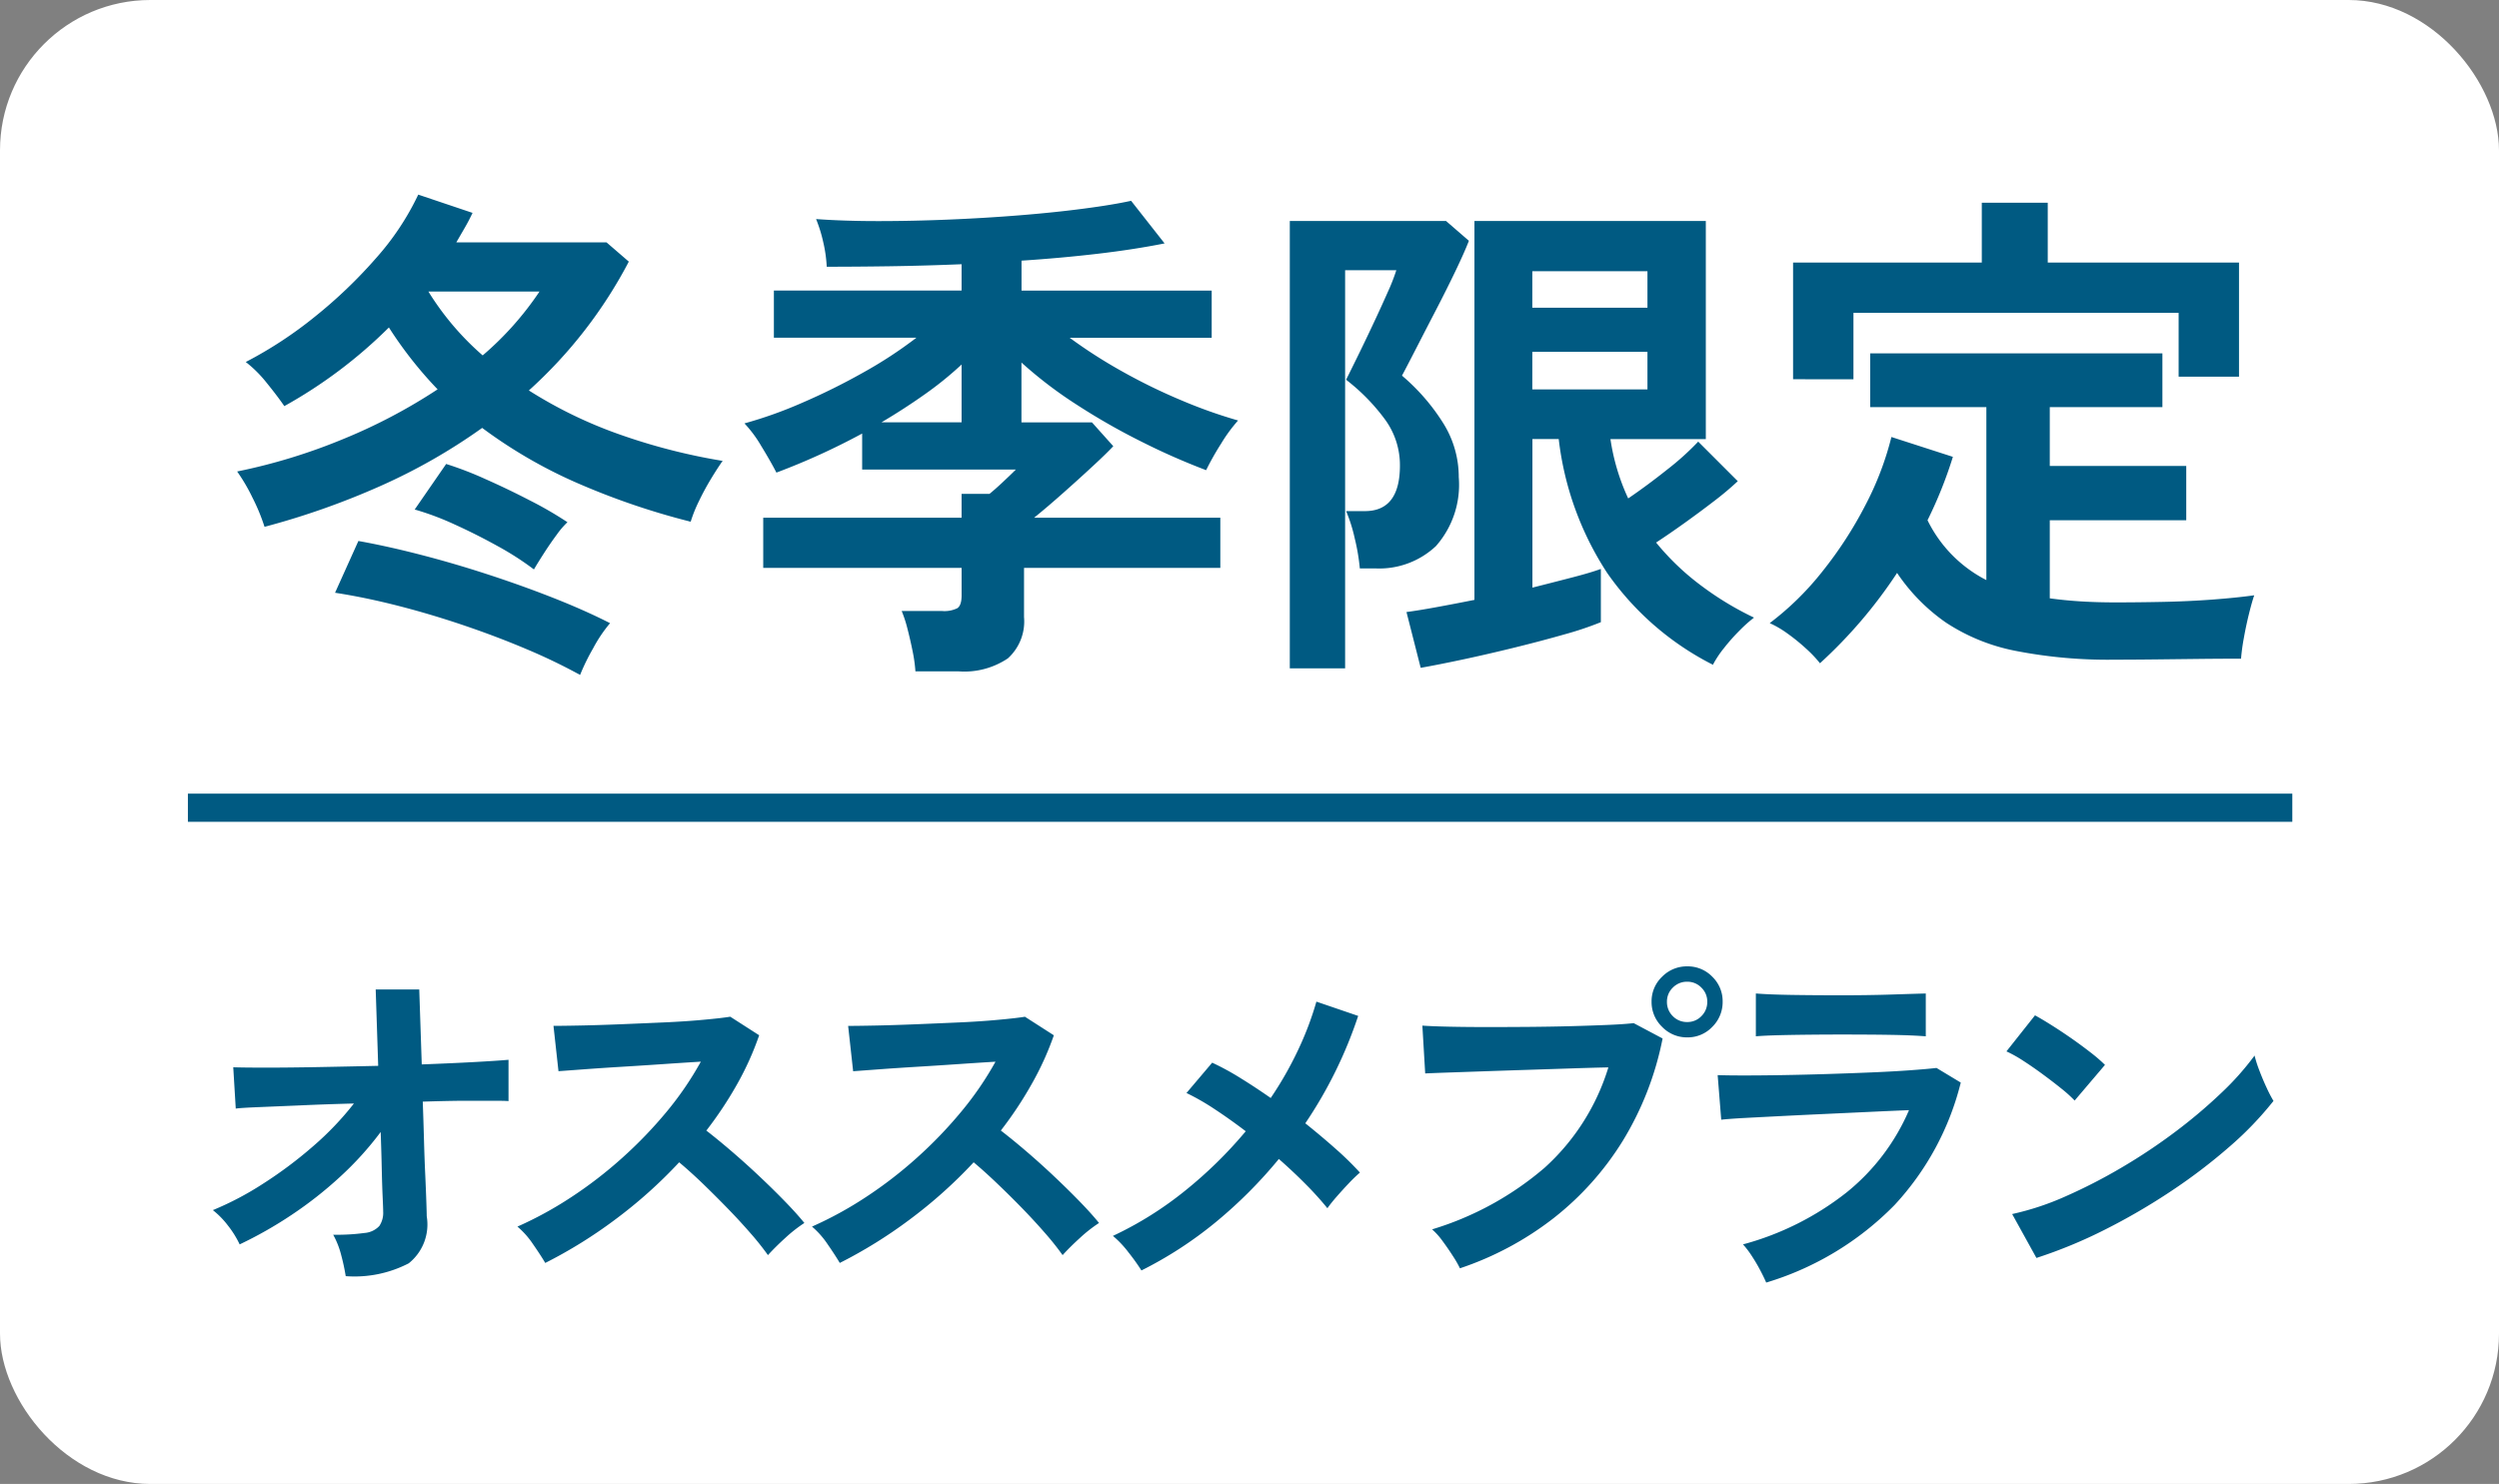 <svg xmlns="http://www.w3.org/2000/svg" width="133" height="79" viewBox="0 0 133 79"><rect x="0" y="0" width="133" height="79" fill="#808080" stroke="none"/><g transform="translate(-80 -351)"><rect width="133" height="79" rx="8" transform="translate(80 351)" fill="#fff"/><path d="M2.079-5.454A10.4,10.4,0,0,0,1.431-7.02,9.623,9.623,0,0,0,.621-8.4,30.725,30.725,0,0,0,6.2-10.1a29.271,29.271,0,0,0,5.09-2.673,21.343,21.343,0,0,1-2.592-3.294A25.314,25.314,0,0,1,3.132-11.88q-.351-.513-.931-1.229a6.56,6.56,0,0,0-1.121-1.12,21.774,21.774,0,0,0,3.685-2.417,25.485,25.485,0,0,0,3.254-3.118,14.262,14.262,0,0,0,2.241-3.375l2.889.972q-.189.405-.418.8t-.445.769h7.992l1.188,1.026a24.55,24.55,0,0,1-5.319,6.858,23.608,23.608,0,0,0,4.887,2.363A32.008,32.008,0,0,0,26.46-8.964q-.27.378-.621.958t-.648,1.2a7.446,7.446,0,0,0-.432,1.08A38.751,38.751,0,0,1,18.711-7.79a25.651,25.651,0,0,1-5.049-2.93A30.858,30.858,0,0,1,8.248-7.628,40.937,40.937,0,0,1,2.079-5.454ZM18.873,2.43a30.564,30.564,0,0,0-2.862-1.377Q14.418.378,12.663-.216t-3.5-1.04Q7.425-1.7,5.832-1.944L7.074-4.7q1.512.27,3.294.729t3.6,1.053q1.822.594,3.5,1.256t3,1.337a7.571,7.571,0,0,0-.9,1.337A11.476,11.476,0,0,0,18.873,2.43ZM16.416-3.186a15.653,15.653,0,0,0-1.931-1.242q-1.12-.621-2.281-1.148a14.853,14.853,0,0,0-2.133-.8L11.745-8.8a18.485,18.485,0,0,1,2.079.8q1.188.526,2.363,1.134A19.992,19.992,0,0,1,18.2-5.7a4.5,4.5,0,0,0-.567.661q-.351.473-.689,1T16.416-3.186ZM13.689-14.58a16.564,16.564,0,0,0,3.024-3.4H10.8A14.8,14.8,0,0,0,13.689-14.58ZM36.72,2.241a7.9,7.9,0,0,0-.148-1.066Q36.45.567,36.3-.014a6.7,6.7,0,0,0-.311-.958h2.16a1.551,1.551,0,0,0,.8-.149q.229-.148.229-.689V-3.267H28.62V-5.94H39.177V-7.209h1.485q.27-.216.675-.594t.729-.7H33.885v-1.917a36.537,36.537,0,0,1-4.563,2.079Q29-8.964,28.512-9.76a6.577,6.577,0,0,0-.891-1.2,22.811,22.811,0,0,0,3.065-1.094,34.417,34.417,0,0,0,3.267-1.62,22.885,22.885,0,0,0,2.822-1.849H29.187v-2.511h9.99v-1.4q-1.971.081-3.821.108T32-19.3a7.314,7.314,0,0,0-.189-1.323,7.5,7.5,0,0,0-.378-1.215q1.485.108,3.307.108t3.766-.081q1.944-.081,3.78-.229t3.375-.351q1.539-.2,2.538-.419l1.782,2.268q-1.62.324-3.577.553t-4.037.365v1.593H52.488v2.511h-7.56a26.607,26.607,0,0,0,2.808,1.8,30.558,30.558,0,0,0,3.186,1.552,26.113,26.113,0,0,0,2.97,1.053,8.22,8.22,0,0,0-.9,1.228,14.519,14.519,0,0,0-.8,1.417A35.841,35.841,0,0,1,48.8-9.963a35.052,35.052,0,0,1-3.483-1.985A22.486,22.486,0,0,1,42.363-14.2v3.186h3.753L47.25-9.747q-.324.351-1.066,1.04T44.59-7.263q-.85.756-1.552,1.323h9.909v2.673H42.5V-.648a2.646,2.646,0,0,1-.864,2.2,4.158,4.158,0,0,1-2.619.688ZM34.911-11.016h4.266v-3.078A18.483,18.483,0,0,1,37.206-12.5Q36.1-11.718,34.911-11.016Zm28.7,13.068-.756-2.97q.621-.081,1.579-.256t2.038-.391V-21.735H78.786v11.61H73.71a11.422,11.422,0,0,0,.945,3.159q1.026-.7,2.079-1.539A14.581,14.581,0,0,0,78.381-9.99l2.106,2.106a16.277,16.277,0,0,1-1.269,1.066q-.756.581-1.566,1.161T76.14-4.617A13.476,13.476,0,0,0,78.57-2.3,16.532,16.532,0,0,0,81.351-.621a7.546,7.546,0,0,0-.77.688,10.463,10.463,0,0,0-.837.945,5.392,5.392,0,0,0-.58.877A15.247,15.247,0,0,1,73.535-3a16.493,16.493,0,0,1-2.578-7.128h-1.4v7.911q1.188-.3,2.16-.553T73.2-3.213V-.378a17.549,17.549,0,0,1-1.93.648q-1.229.351-2.646.7t-2.754.635Q64.53,1.89,63.612,2.052Zm-6.966.027V-21.735h8.316l1.215,1.053q-.216.567-.7,1.58t-1.066,2.133q-.581,1.12-1.066,2.066t-.729,1.4A10.9,10.9,0,0,1,64.8-10.989,5.388,5.388,0,0,1,65.637-8.1a4.935,4.935,0,0,1-1.215,3.672A4.4,4.4,0,0,1,61.209-3.24h-.837a10.9,10.9,0,0,0-.27-1.593,8.3,8.3,0,0,0-.459-1.458h1q1.863,0,1.863-2.43a4.11,4.11,0,0,0-.8-2.457,10.568,10.568,0,0,0-2.065-2.106q.162-.324.554-1.12t.837-1.741q.446-.945.81-1.769a10.6,10.6,0,0,0,.472-1.2H59.589V2.079Zm12.906-14.85h6.129v-2H69.552Zm0-4.347h6.129v-1.944H69.552ZM84.861,1.809a6.342,6.342,0,0,0-.743-.783,10.308,10.308,0,0,0-.986-.8,5.413,5.413,0,0,0-.945-.554,15.4,15.4,0,0,0,2.795-2.74,21.146,21.146,0,0,0,2.282-3.51,16.364,16.364,0,0,0,1.4-3.658L91.935-9.18a22.746,22.746,0,0,1-1.35,3.375,7.062,7.062,0,0,0,3.132,3.186v-9.207H87.534v-2.862h15.552v2.862H97.092v3.132h7.263v2.889H97.092v4.158q.783.108,1.647.162t1.836.054q1.188,0,2.525-.027t2.619-.121q1.283-.095,2.255-.23-.108.3-.27.945T107.419.472a10.785,10.785,0,0,0-.148,1.093q-1.026,0-2.228.013l-2.362.027q-1.161.013-2.106.013a25.611,25.611,0,0,1-5.319-.472,10.318,10.318,0,0,1-3.686-1.5A9.993,9.993,0,0,1,88.965-3,25.36,25.36,0,0,1,84.861,1.809ZM83.43-13.311v-6.21H93.474v-3.186h3.51v3.186h10.179v6.075H103.95v-3.4H86.643v3.537Z" transform="translate(92 384.5)" fill="#005a82"/><path d="M8.4.437A11.14,11.14,0,0,0,8.161-.675a4.622,4.622,0,0,0-.428-1.093A10.986,10.986,0,0,0,9.4-1.862a1.2,1.2,0,0,0,.788-.371A1.249,1.249,0,0,0,10.393-3q0-.171-.028-.779t-.048-1.51q-.019-.9-.057-1.948A17.083,17.083,0,0,1,8.113-4.864,20.962,20.962,0,0,1,5.529-2.831,21.827,21.827,0,0,1,2.755-1.254a5.214,5.214,0,0,0-.627-1.007,4.465,4.465,0,0,0-.8-.817A16.332,16.332,0,0,0,4-4.484a22.419,22.419,0,0,0,2.67-2,16.016,16.016,0,0,0,2.166-2.27q-1.5.038-2.85.1l-2.271.095q-.922.038-1.168.076l-.133-2.2q.57.019,1.767.019t2.755-.029q1.558-.029,3.192-.066l-.133-4.066h2.318l.133,3.99q1.52-.057,2.746-.123t1.872-.123v2.2q-.19-.019-.846-.019T14.6-8.9q-.959.01-2.1.047.038,1.064.066,2.081T12.635-4.9q.038.855.057,1.425t.019.722a2.642,2.642,0,0,1-.96,2.508A6.274,6.274,0,0,1,8.4.437Zm10.621-.7q-.247-.418-.656-1.007a4.528,4.528,0,0,0-.826-.931,19.8,19.8,0,0,0,2.85-1.558,22.5,22.5,0,0,0,2.726-2.1,22.915,22.915,0,0,0,2.375-2.47A17.156,17.156,0,0,0,27.3-10.982q-.931.057-2.043.133t-2.2.142q-1.092.067-1.976.133l-1.358.1-.266-2.413q.475,0,1.425-.019t2.128-.066q1.178-.048,2.346-.1t2.109-.142q.941-.086,1.4-.161l1.539.988a15.7,15.7,0,0,1-1.178,2.613,20.213,20.213,0,0,1-1.634,2.461Q28.253-6.8,29-6.156t1.472,1.33q.722.684,1.33,1.311t1.007,1.121a7.631,7.631,0,0,0-1.007.789q-.532.484-.931.922a14.86,14.86,0,0,0-.931-1.169q-.57-.656-1.226-1.33T27.4-4.493q-.665-.637-1.254-1.131a25.231,25.231,0,0,1-3.42,3.059A24.961,24.961,0,0,1,19.019-.266Zm15.675,0q-.247-.418-.655-1.007a4.528,4.528,0,0,0-.826-.931,19.8,19.8,0,0,0,2.85-1.558,22.5,22.5,0,0,0,2.727-2.1,22.915,22.915,0,0,0,2.375-2.47,17.156,17.156,0,0,0,1.815-2.651q-.931.057-2.042.133t-2.2.142q-1.092.067-1.976.133l-1.359.1-.266-2.413q.475,0,1.425-.019t2.128-.066q1.178-.048,2.347-.1t2.109-.142q.941-.086,1.4-.161l1.539.988A15.7,15.7,0,0,1,44.9-9.776a20.213,20.213,0,0,1-1.634,2.461q.665.513,1.416,1.159t1.472,1.33q.722.684,1.33,1.311t1.007,1.121a7.63,7.63,0,0,0-1.007.789q-.532.484-.931.922a14.859,14.859,0,0,0-.931-1.169q-.57-.656-1.225-1.33T43.073-4.493q-.665-.637-1.254-1.131A25.231,25.231,0,0,1,38.4-2.565,24.961,24.961,0,0,1,34.694-.266Zm16.055.4a11.2,11.2,0,0,0-.694-.969,5.345,5.345,0,0,0-.826-.874A18.78,18.78,0,0,0,53.058-4.1,22.925,22.925,0,0,0,56.3-7.277q-.874-.665-1.691-1.2a12.488,12.488,0,0,0-1.463-.836l1.368-1.615a13.918,13.918,0,0,1,1.5.817q.8.494,1.615,1.064a18.923,18.923,0,0,0,1.453-2.546,16.879,16.879,0,0,0,.979-2.584l2.223.76A23.307,23.307,0,0,1,59.47-7.7q.855.684,1.615,1.359a16.563,16.563,0,0,1,1.292,1.264,8.124,8.124,0,0,0-.6.58q-.333.352-.637.7t-.494.618a16.516,16.516,0,0,0-1.131-1.254q-.674-.684-1.453-1.368A24.537,24.537,0,0,1,54.72-2.451,20.941,20.941,0,0,1,50.749.133ZM67.7.019a5.677,5.677,0,0,0-.37-.646q-.256-.4-.551-.8a3.8,3.8,0,0,0-.56-.627A16.537,16.537,0,0,0,72.2-5.329a11.868,11.868,0,0,0,3.4-5.348q-.893.019-2.023.057l-2.327.076q-1.2.038-2.289.076l-1.91.066q-.817.029-1.2.047L65.7-12.9q.551.038,1.453.057t1.985.019q1.083,0,2.242-.009t2.232-.038q1.074-.029,1.948-.066t1.387-.095l1.539.817A16.58,16.58,0,0,1,76.37-6.773a15.728,15.728,0,0,1-3.686,4.123A16.769,16.769,0,0,1,67.7.019ZM79.8-12.274a1.828,1.828,0,0,1-1.34-.56,1.828,1.828,0,0,1-.561-1.34,1.8,1.8,0,0,1,.561-1.33,1.844,1.844,0,0,1,1.34-.551,1.812,1.812,0,0,1,1.33.551,1.812,1.812,0,0,1,.551,1.33,1.844,1.844,0,0,1-.551,1.34A1.8,1.8,0,0,1,79.8-12.274Zm0-.817a1.024,1.024,0,0,0,.75-.313,1.046,1.046,0,0,0,.313-.769,1.024,1.024,0,0,0-.313-.75,1.024,1.024,0,0,0-.75-.314,1.046,1.046,0,0,0-.77.314,1.024,1.024,0,0,0-.313.75,1.046,1.046,0,0,0,.313.769A1.046,1.046,0,0,0,79.8-13.091ZM84,.779q-.114-.266-.313-.646t-.447-.76a4.729,4.729,0,0,0-.475-.627,15.328,15.328,0,0,0,5.51-2.764A11.394,11.394,0,0,0,91.6-8.4q-.95.038-2.157.095l-2.451.114q-1.244.057-2.356.114t-1.919.1q-.808.048-1.111.086l-.19-2.375q.494.019,1.406.019t2.052-.019q1.14-.019,2.356-.057t2.365-.086q1.15-.048,2.062-.114t1.406-.124l1.292.779a14.831,14.831,0,0,1-3.515,6.508A16.006,16.006,0,0,1,84,.779Zm-.551-13.11v-2.28q.722.057,1.881.076t2.679.019q1.463,0,2.622-.038t1.862-.057v2.28q-.722-.057-1.814-.076t-2.669-.019q-.855,0-1.739.009t-1.634.028Q83.885-12.369,83.448-12.331ZM98.382-.532,97.09-2.869a14.6,14.6,0,0,0,2.84-.941,28.552,28.552,0,0,0,2.993-1.539,30.11,30.11,0,0,0,2.85-1.9,27.267,27.267,0,0,0,2.441-2.062,14.719,14.719,0,0,0,1.777-1.995,6.564,6.564,0,0,0,.257.8q.18.475.389.922a7.236,7.236,0,0,0,.361.693,17.854,17.854,0,0,1-2.327,2.423,29.687,29.687,0,0,1-3.088,2.356,33.654,33.654,0,0,1-3.534,2.062A25.555,25.555,0,0,1,98.382-.532Zm2.033-8.379a6.822,6.822,0,0,0-.693-.627q-.447-.361-.988-.76t-1.055-.731a6.92,6.92,0,0,0-.893-.5l1.52-1.919q.38.209.893.532t1.054.7q.542.38,1.017.75a8.409,8.409,0,0,1,.76.656Z" transform="translate(90 418.5)" fill="#005a82"/><path d="M112,.75H0V-.75H112Z" transform="translate(90 394)" fill="#005a82"/></g></svg>